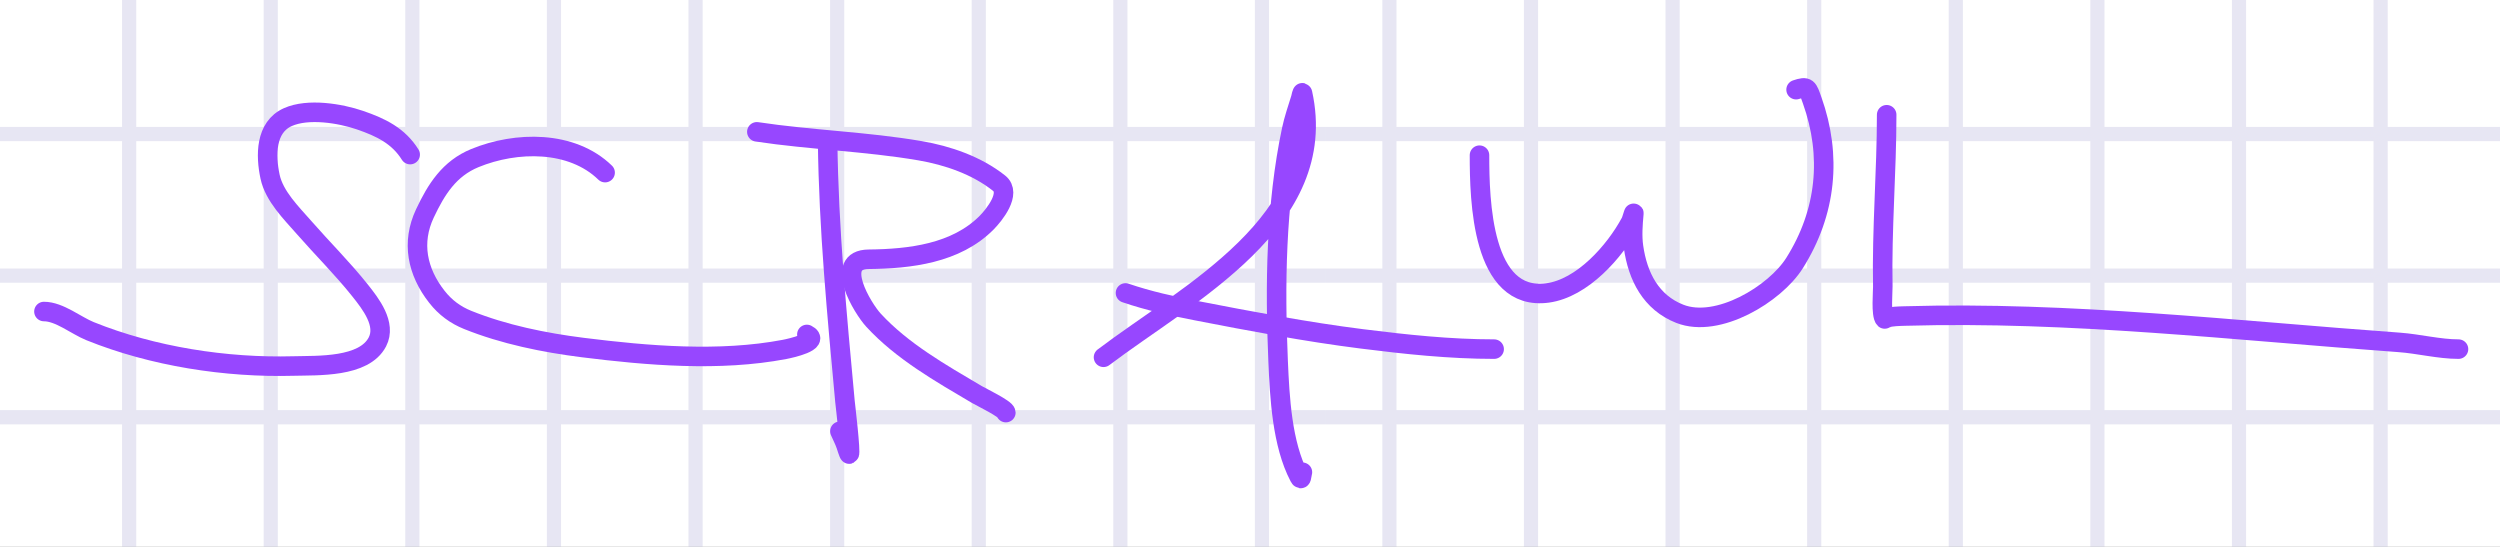<svg width="1024" height="224" viewBox="0 0 1024 224" fill="none" xmlns="http://www.w3.org/2000/svg">
<rect x="0" y="0" width="1024" height="224" fill="#333333" stroke="none"/>
<g clip-path="url(#clip0)">
<rect width="1024" height="224" fill="white"/>
<g opacity="0.5">
<path opacity="0.5" fill-rule="evenodd" clip-rule="evenodd" d="M519.8 516H543V521.8H519.8V545H514V521.8H461.8V545H456V521.8H403.8V545H398V521.8H345.8V545H340V521.8H287.8V545H282V521.8H229.8V545H224V521.8H171.8V545H166V521.8H113.8V545H108V521.8H55.8V545H50V521.8H-37V516H50V463.8H-37V458H50V405.8H-37V400H50V347.8H-37V342H50V289.8H-37V284H50V231.8H-37V226H50V173.8H-37V168H50V115.8H-37V110H50V57.8H-37V52H50V-35H55.8V52H108V-35H113.8V52H166V-35H171.8V52H224V-35H229.8V52H282V-35H287.8V52H340V-35H345.8V52H398V-35H403.8V52H456V-35H461.8V52H514V-35H519.8V52H543V57.8H519.8V110H543V115.8H519.8V168H543V173.8H519.8V226H543V231.8H519.8V284H543V289.8H519.8V342H543V347.8H519.8V400H543V405.8H519.8V458H543V463.8H519.8V516ZM514 516V463.8H461.8V516H514ZM456 516V463.8H403.8V516H456ZM398 516V463.8H345.8V516H398ZM340 516V463.8H287.8V516H340ZM282 516V463.8H229.8V516H282ZM224 516V463.8H171.8V516H224ZM166 516V463.8H113.8V516H166ZM108 516V463.8H55.8V516H108ZM55.8 458H108V405.8H55.8V458ZM113.8 458H166V405.8H113.8V458ZM171.8 458H224V405.8H171.8V458ZM229.8 458H282V405.8H229.8V458ZM287.8 458H340V405.8H287.8V458ZM345.8 458H398V405.8H345.8V458ZM403.8 458H456V405.8H403.8V458ZM461.8 458H514V405.8H461.8V458ZM514 400V347.8H461.8V400H514ZM456 400V347.8H403.8V400H456ZM398 400V347.8H345.8V400H398ZM340 400V347.8H287.8V400H340ZM282 400V347.8H229.8V400H282ZM224 400V347.8H171.8V400H224ZM166 400V347.8H113.8V400H166ZM108 400V347.8H55.8V400H108ZM55.8 342H108V289.8H55.8V342ZM113.8 342H166V289.8H113.8V342ZM171.8 342H224V289.8H171.8V342ZM229.8 342H282V289.8H229.8V342ZM287.8 342H340V289.8H287.8V342ZM345.8 342H398V289.8H345.8V342ZM403.8 342H456V289.8H403.8V342ZM461.8 342H514V289.8H461.8V342ZM514 284V231.8H461.8V284H514ZM456 284V231.8H403.8V284H456ZM398 284V231.8H345.8V284H398ZM340 284V231.8H287.8V284H340ZM282 284V231.8H229.8V284H282ZM224 284V231.8H171.8V284H224ZM166 284V231.8H113.8V284H166ZM108 284V231.8H55.8V284H108ZM55.8 226H108V173.8H55.8V226ZM113.8 226H166V173.8H113.8V226ZM171.8 226H224V173.8H171.8V226ZM229.8 226H282V173.8H229.8V226ZM287.8 226H340V173.8H287.8V226ZM345.8 226H398V173.8H345.8V226ZM403.8 226H456V173.8H403.8V226ZM461.8 226H514V173.8H461.8V226ZM514 168V115.8H461.8V168H514ZM456 168V115.8H403.8V168H456ZM398 168V115.8H345.8V168H398ZM340 168V115.8H287.8V168H340ZM282 168V115.8H229.8V168H282ZM224 168V115.8H171.8V168H224ZM166 168V115.8H113.8V168H166ZM108 168V115.8H55.8V168H108ZM55.8 110H108V57.8H55.8V110ZM113.8 110H166V57.8H113.8V110ZM171.8 110H224V57.8H171.8V110ZM229.8 110H282V57.8H229.8V110ZM287.8 110H340V57.8H287.8V110ZM345.8 110H398V57.8H345.8V110ZM403.8 110H456V57.8H403.8V110ZM461.8 110H514V57.8H461.8V110Z" fill="#9E9DCF"/>
<path fill-rule="evenodd" clip-rule="evenodd" d="M-2.2 -6V-35H-8V-6H-37V-0.2H-8V545H-2.2V-0.2H543V-6H-2.2Z" fill="#9E9DCF"/>
</g>
<g opacity="0.5">
<path opacity="0.5" fill-rule="evenodd" clip-rule="evenodd" d="M566.2 516H543V521.8H566.2V545H572V521.8H624.2V545H630V521.8H682.2V545H688V521.8H740.2V545H746V521.8H798.2V545H804V521.8H856.2V545H862V521.8H914.2V545H920V521.8H972.2V545H978V521.8H1030.2V545H1036V521.8H1123V516H1036V463.8H1123V458H1036V405.8H1123V400H1036V347.8H1123V342H1036V289.8H1123V284H1036V231.8H1123V226H1036V173.8H1123V168H1036V115.8H1123V110H1036V57.8H1123V52H1036V-35H1030.2V52H978V-35H972.2V52H920V-35H914.2V52H862V-35H856.2V52H804V-35H798.2V52H746V-35H740.2V52H688V-35H682.2V52H630V-35H624.2V52H572V-35H566.2V52H543V57.8H566.2V110H543V115.8H566.2V168H543V173.8H566.2V226H543V231.8H566.2V284H543V289.8H566.2V342H543V347.8H566.2V400H543V405.8H566.2V458H543V463.8H566.2V516ZM572 516V463.8H624.2V516H572ZM630 516V463.8H682.2V516H630ZM688 516V463.8H740.2V516H688ZM746 516V463.8H798.2V516H746ZM804 516V463.8H856.2V516H804ZM862 516V463.8H914.2V516H862ZM920 516V463.8H972.2V516H920ZM978 516V463.8H1030.2V516H978ZM1030.2 458H978V405.8H1030.2V458ZM972.2 458H920V405.8H972.2V458ZM914.2 458H862V405.8H914.2V458ZM856.2 458H804V405.8H856.2V458ZM798.2 458H746V405.8H798.2V458ZM740.2 458H688V405.8H740.2V458ZM682.2 458H630V405.8H682.2V458ZM624.2 458H572V405.8H624.2V458ZM572 400V347.8H624.2V400H572ZM630 400V347.8H682.2V400H630ZM688 400V347.8H740.2V400H688ZM746 400V347.8H798.2V400H746ZM804 400V347.8H856.2V400H804ZM862 400V347.8H914.2V400H862ZM920 400V347.8H972.2V400H920ZM978 400V347.8H1030.2V400H978ZM1030.2 342H978V289.8H1030.2V342ZM972.2 342H920V289.8H972.2V342ZM914.2 342H862V289.8H914.2V342ZM856.2 342H804V289.8H856.2V342ZM798.2 342H746V289.8H798.2V342ZM740.2 342H688V289.8H740.2V342ZM682.2 342H630V289.8H682.2V342ZM624.2 342H572V289.8H624.2V342ZM572 284V231.8H624.2V284H572ZM630 284V231.8H682.2V284H630ZM688 284V231.8H740.2V284H688ZM746 284V231.8H798.2V284H746ZM804 284V231.8H856.2V284H804ZM862 284V231.8H914.2V284H862ZM920 284V231.8H972.2V284H920ZM978 284V231.8H1030.2V284H978ZM1030.2 226H978V173.8H1030.2V226ZM972.2 226H920V173.8H972.2V226ZM914.2 226H862V173.8H914.2V226ZM856.2 226H804V173.8H856.2V226ZM798.2 226H746V173.8H798.2V226ZM740.2 226H688V173.8H740.2V226ZM682.2 226H630V173.8H682.2V226ZM624.2 226H572V173.8H624.2V226ZM572 168V115.8H624.2V168H572ZM630 168V115.8H682.2V168H630ZM688 168V115.8H740.2V168H688ZM746 168V115.8H798.2V168H746ZM804 168V115.8H856.2V168H804ZM862 168V115.8H914.2V168H862ZM920 168V115.8H972.2V168H920ZM978 168V115.8H1030.2V168H978ZM1030.2 110H978V57.8H1030.2V110ZM972.2 110H920V57.8H972.2V110ZM914.2 110H862V57.8H914.2V110ZM856.2 110H804V57.8H856.2V110ZM798.2 110H746V57.8H798.2V110ZM740.2 110H688V57.8H740.2V110ZM682.2 110H630V57.8H682.2V110ZM624.2 110H572V57.8H624.2V110Z" fill="#9E9DCF"/>
<path fill-rule="evenodd" clip-rule="evenodd" d="M1088.2 -6V-35H1094V-6H1123V-0.2H1094V545H1088.2V-0.2H543V-6H1088.2Z" fill="#9E9DCF"/>
</g>
<path d="M168 63.322C163.213 55.659 156.047 52.163 147.459 49.217C139.32 46.425 126.199 44.267 117.91 47.967C108.624 52.112 108.787 63.774 110.613 72.339C112.336 80.421 119.356 87.261 124.577 93.23C132.131 101.867 140.308 109.956 147.459 118.941C151.787 124.379 158.375 132.749 154.577 140.055C149.083 150.622 130.093 149.649 120.252 149.92C92.572 150.682 62.572 146.011 36.874 135.636C31.156 133.328 24.331 127.601 18 127.601" stroke="#9747FF" stroke-width="8" stroke-linecap="round" stroke-linejoin="round"/>
<path d="M247.854 70.704C234.21 57.443 211.415 57.801 194.515 64.748C184.035 69.056 178.713 77.491 174.035 87.434C168.462 99.281 170.824 111.251 178.987 121.623C182.371 125.924 186.503 129.003 191.545 131.034C206.365 137.002 222.941 140.375 238.716 142.354C265.257 145.683 294.731 148.185 321.312 143.127C323.942 142.626 336.224 139.883 330.494 136.989" stroke="#9747FF" stroke-width="8" stroke-linecap="round" stroke-linejoin="round"/>
<path d="M339 58C339.416 93.615 342.83 129.031 346.096 164.408C346.19 165.432 348.619 185.67 347.85 185.999C347.679 186.072 346.509 182.359 346.494 182.317C345.8 180.312 344.864 178.553 344.023 176.635" stroke="#9747FF" stroke-width="8" stroke-linecap="round" stroke-linejoin="round"/>
<path d="M310 54C332.19 57.353 354.752 57.951 376.876 61.748C388.211 63.694 400.061 67.77 409.212 75.024C414.433 79.164 407.205 88.102 404.13 91.201C391.567 103.858 372.648 106.02 355.783 106.199C341.157 106.354 353.357 126.33 357.762 131.12C369.51 143.894 385.302 152.833 400.082 161.569C401.785 162.576 412 167.517 412 169" stroke="#9747FF" stroke-width="8" stroke-linecap="round" stroke-linejoin="round"/>
<path d="M452 146.345C486.438 120.269 545.084 90.563 533.512 38.156C533.344 37.395 532.979 39.621 532.75 40.366C531.431 44.653 529.96 48.861 529.031 53.264C522.588 83.799 522.172 116.929 523.519 147.968C524.155 162.634 525.111 181.86 532.168 195.275C533.172 197.185 533.055 194.879 533.467 193.426" stroke="#9747FF" stroke-width="8" stroke-linecap="round" stroke-linejoin="round"/>
<path d="M461 120C470.499 123.229 479.922 125.301 489.775 127.21C512.407 131.596 534.956 135.918 557.833 138.802C575.793 141.066 593.875 143 612 143" stroke="#9747FF" stroke-width="8" stroke-linecap="round" stroke-linejoin="round"/>
<path d="M606 63.566C606 81.905 606.872 123.633 633.872 119.994C648.088 118.078 661.399 103.087 667.867 91.034C668.461 89.926 669.331 86.257 669.217 87.51C668.812 91.981 668.454 96.602 669.082 101.064C670.803 113.282 676.272 123.906 688.039 128.533C703.625 134.662 727.085 120.395 735.046 107.751C748.154 86.933 750.367 63.813 742.251 41.066C740.42 35.936 740.397 35.15 735.677 36.729" stroke="#9747FF" stroke-width="8" stroke-linecap="round" stroke-linejoin="round"/>
<path d="M772.779 47C772.779 70.463 770.743 93.908 771.197 117.356C771.235 119.269 770.379 129.084 771.966 130.644C772.149 130.825 772.348 130.266 772.598 130.2C775.04 129.559 777.779 129.517 780.279 129.444C847.831 127.49 915.443 135.399 982.692 140.244C990.686 140.82 999.071 143 1007 143" stroke="#9747FF" stroke-width="8" stroke-linecap="round" stroke-linejoin="round"/>
</g>
<defs>
<clipPath id="clip0">
<rect width="1024" height="224" fill="white"/>
</clipPath>
</defs>
</svg>
